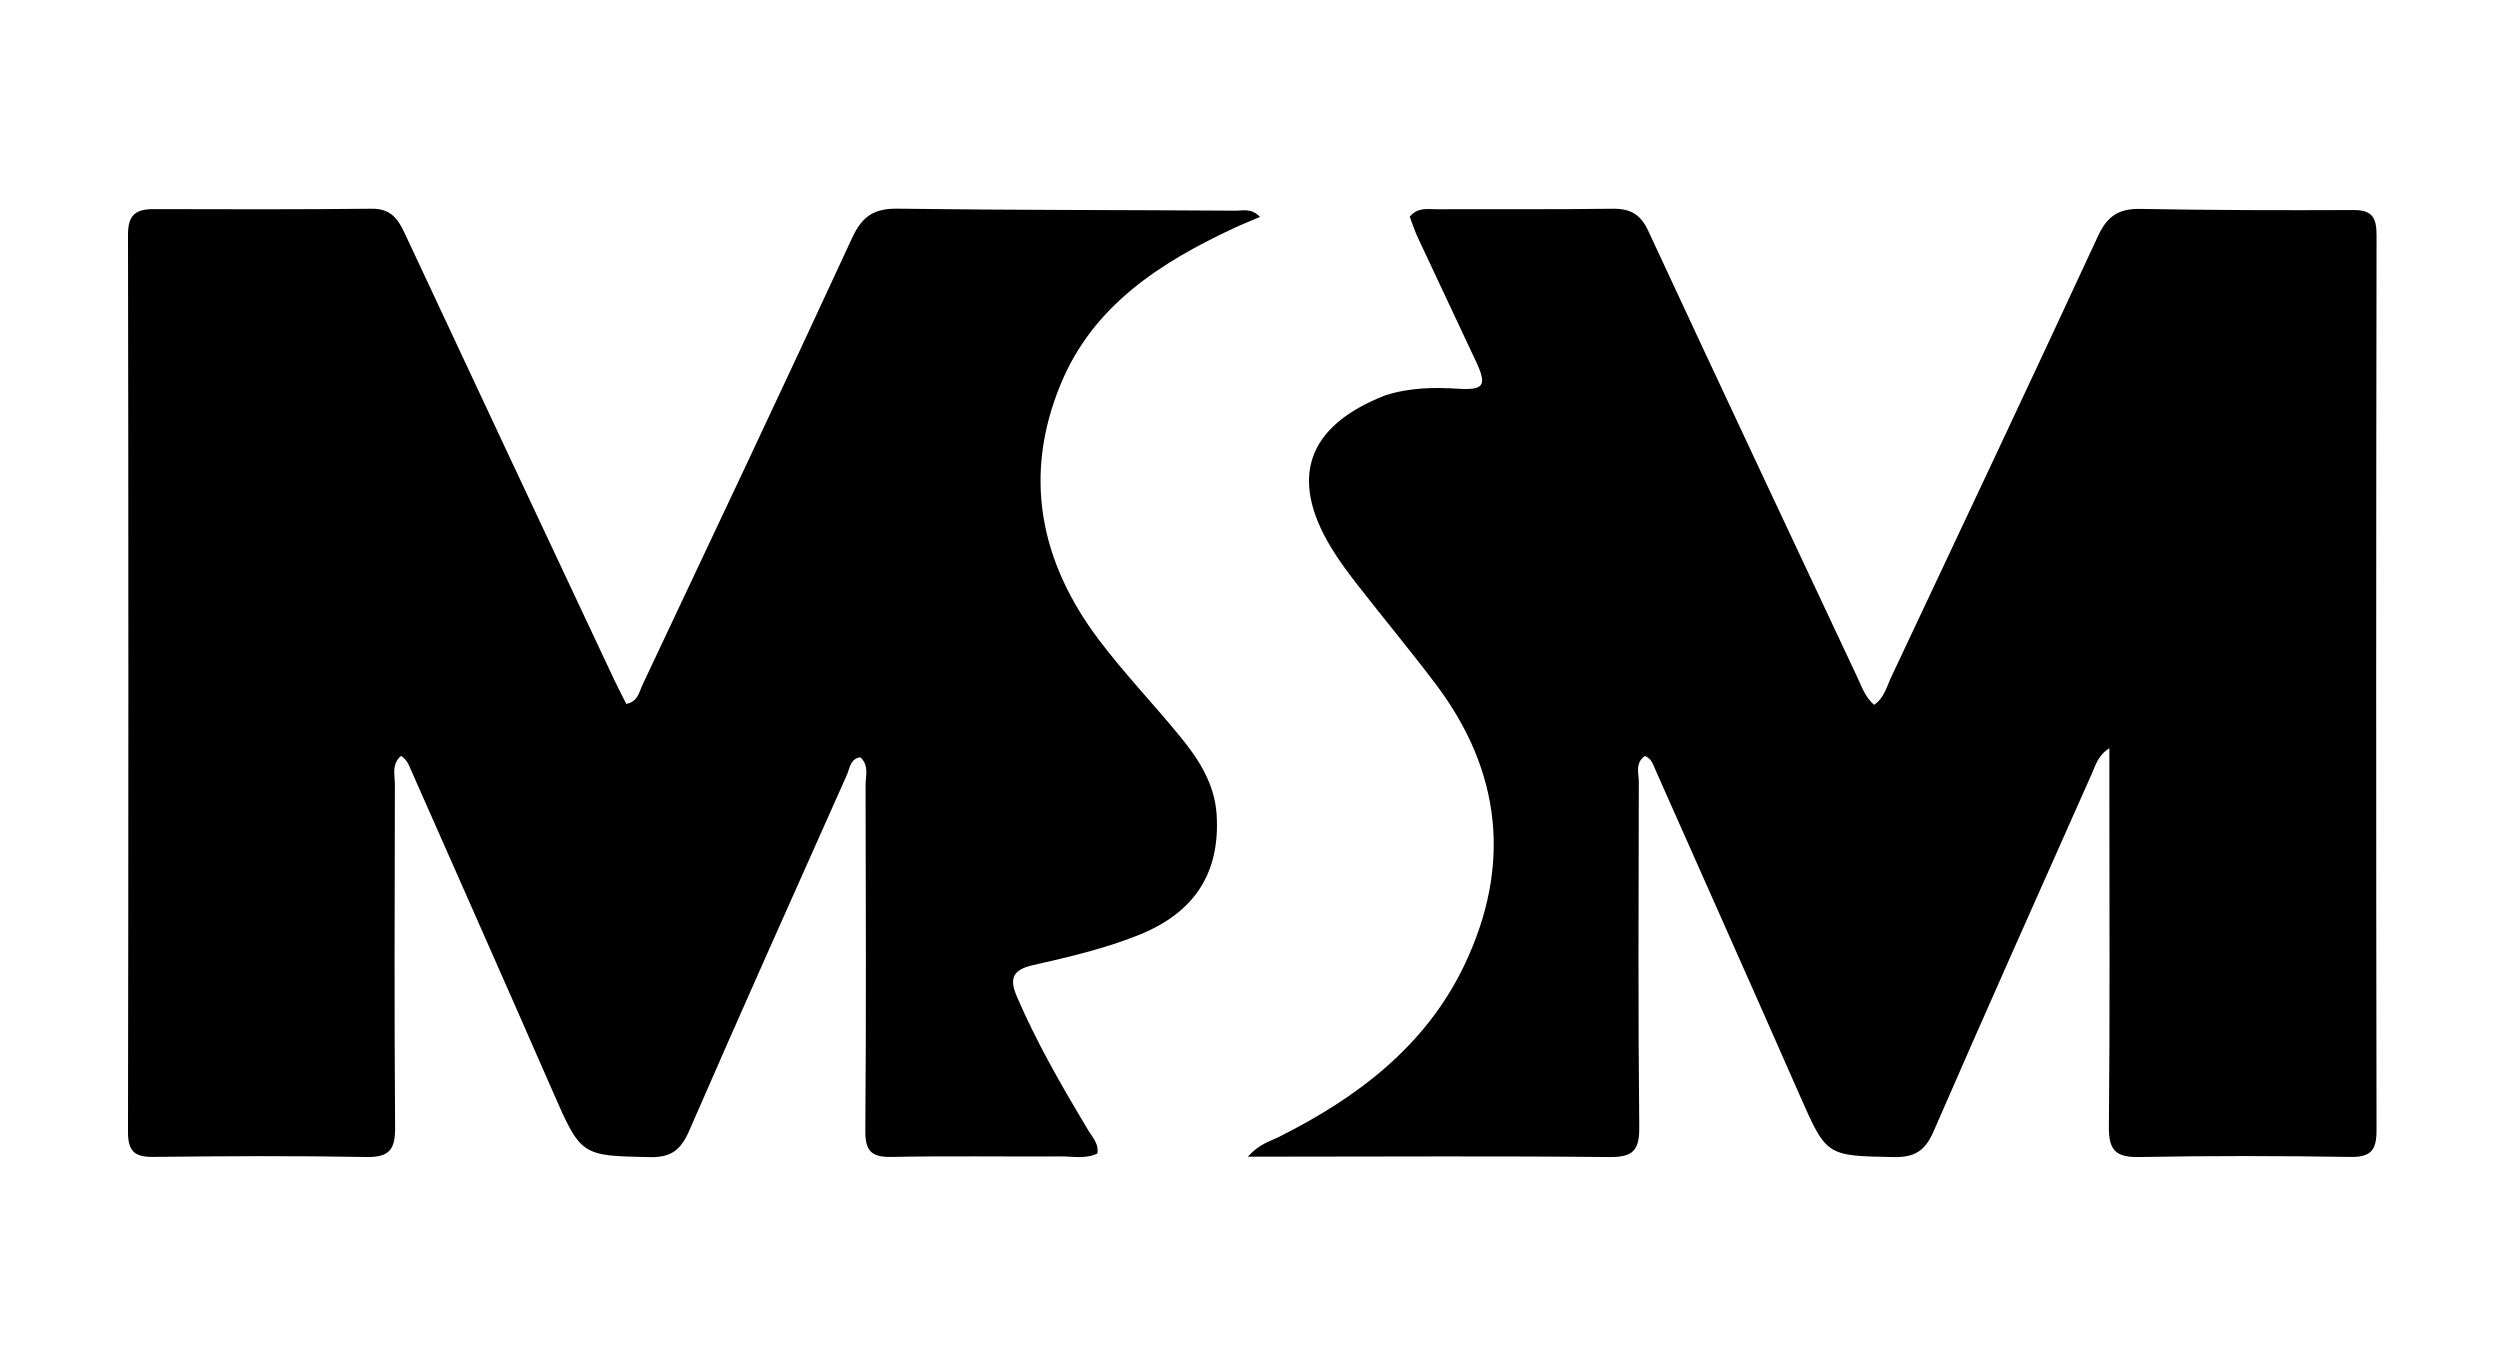 <svg width="539" height="294" viewBox="0 0 539 294" fill="none" xmlns="http://www.w3.org/2000/svg">
<path d="M234.18 242.932C235.25 244.967 236.965 246.345 236.6 248.692C234.065 249.92 231.374 249.311 228.782 249.325C216.618 249.393 204.451 249.187 192.292 249.434C187.963 249.522 186.529 248.259 186.564 243.803C186.758 218.977 186.683 194.148 186.618 169.321C186.613 167.301 187.428 164.983 185.464 163.256C183.265 163.645 183.228 165.637 182.602 167.04C171.204 192.588 159.763 218.118 148.601 243.769C146.815 247.873 144.769 249.571 140.131 249.475C125.19 249.168 125.288 249.321 118.962 234.838C108.963 211.948 98.811 189.126 88.73 166.273C88.205 165.084 87.814 163.812 86.46 162.962C84.374 164.804 85.141 167.097 85.136 169.097C85.082 193.757 84.999 218.419 85.184 243.079C85.218 247.738 84.02 249.54 79.049 249.45C63.725 249.17 48.39 249.249 33.063 249.431C28.984 249.479 27.589 248.189 27.596 244.021C27.702 179.536 27.708 115.051 27.597 50.566C27.59 46.277 29.334 45.069 33.182 45.083C48.844 45.138 64.508 45.16 80.17 45.004C84.036 44.966 85.701 46.966 87.171 50.114C102.18 82.253 117.284 114.348 132.372 146.451C133.212 148.238 134.136 149.986 135.027 151.765C137.561 151.265 137.804 149.173 138.511 147.674C153.653 115.594 168.832 83.53 183.705 51.325C185.844 46.693 188.361 44.923 193.468 44.991C217.785 45.318 242.107 45.254 266.426 45.423C267.958 45.434 269.757 44.813 271.663 46.764C269.516 47.686 267.605 48.442 265.749 49.313C250.06 56.682 235.772 65.853 228.772 82.614C220.453 102.535 224.218 121.124 236.963 138.003C242.475 145.303 248.852 151.944 254.64 159.044C258.56 163.853 261.881 169.124 262.299 175.544C263.122 188.203 257.536 196.738 245.628 201.539C238.189 204.538 230.396 206.343 222.625 208.105C218.209 209.107 217.627 211.126 219.228 214.841C223.395 224.503 228.584 233.614 234.18 242.932Z" fill="black"/>
<path d="M298.64 85.244C304.037 83.529 309.174 83.489 314.358 83.809C319.978 84.155 320.647 83.104 318.21 77.897C314.044 68.998 309.836 60.119 305.682 51.214C304.99 49.729 304.487 48.155 303.939 46.732C305.663 44.632 307.792 45.123 309.702 45.115C322.367 45.058 335.033 45.182 347.695 45.005C351.52 44.952 353.707 46.213 355.37 49.792C370.313 81.965 385.426 114.059 400.507 146.167C401.419 148.108 402.084 150.216 404.051 151.964C406.226 150.508 406.795 147.995 407.797 145.87C422.707 114.229 437.644 82.601 452.344 50.862C454.323 46.589 456.816 44.953 461.46 45.04C476.783 45.329 492.114 45.352 507.442 45.289C511.439 45.272 512.391 46.927 512.385 50.683C512.285 115.006 512.275 179.329 512.379 243.651C512.386 247.926 511.234 249.507 506.741 249.436C491.581 249.196 476.411 249.167 461.252 249.456C456.246 249.552 454.623 248.08 454.674 242.973C454.912 219.146 454.78 195.315 454.78 171.486C454.78 168.33 454.78 165.174 454.78 161.313C452.321 162.865 451.819 164.962 451.011 166.779C439.577 192.496 428.075 218.184 416.851 243.993C415.027 248.185 412.728 249.554 408.218 249.465C393.707 249.178 393.812 249.318 387.913 235.896C377.66 212.571 367.254 189.314 356.93 166.021C356.398 164.82 356.06 163.521 354.62 162.987C352.468 164.557 353.332 166.733 353.328 168.565C353.274 193.394 353.163 218.225 353.424 243.051C353.478 248.18 351.917 249.511 346.913 249.46C323.253 249.22 299.589 249.365 275.926 249.373C274.008 249.374 272.089 249.373 269.034 249.373C271.527 246.601 273.839 246.072 275.819 245.078C292.721 236.592 307.412 225.49 315.737 208.039C325.872 186.798 323.803 166.349 309.508 147.445C304.082 140.271 298.33 133.344 292.799 126.247C290.754 123.623 288.74 120.945 287.019 118.105C277.892 103.043 281.779 91.835 298.64 85.244Z" fill="black"/>
</svg>
